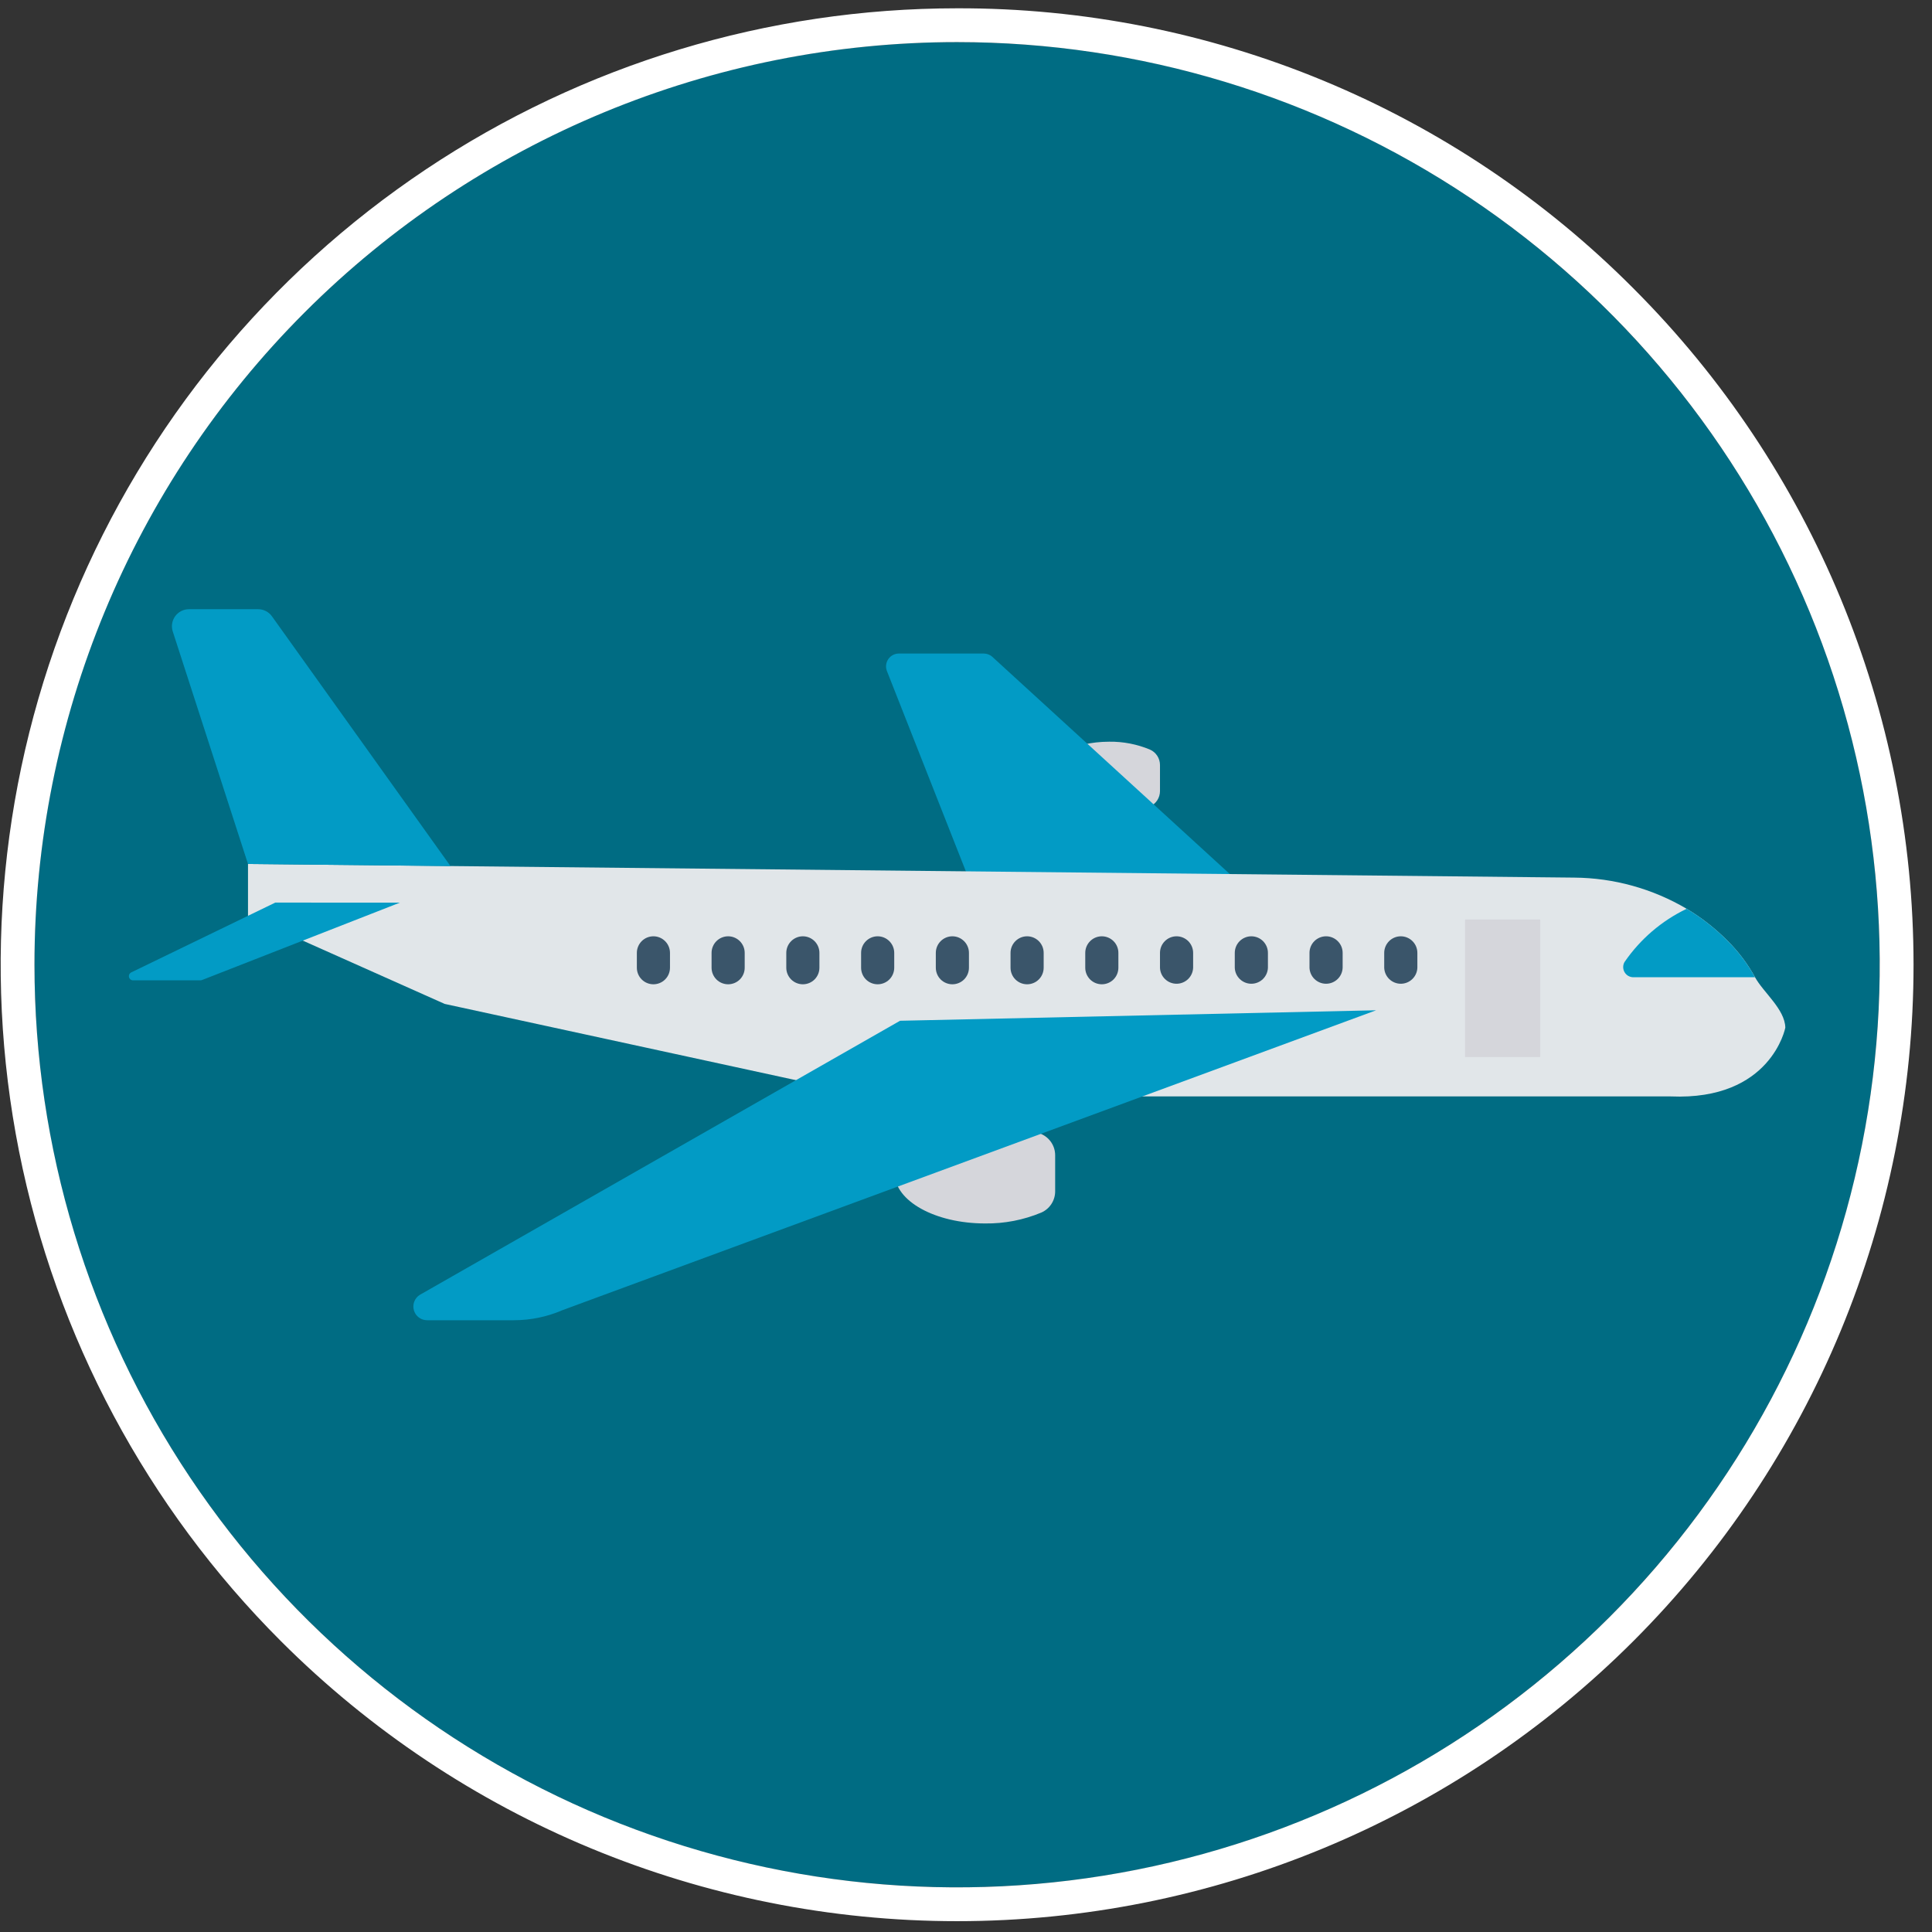 <?xml version="1.0" encoding="UTF-8"?> <svg xmlns="http://www.w3.org/2000/svg" width="101" height="101" viewBox="0 0 101 101" fill="none"><rect x="0" y="0" width="101" height="101" fill="#333333" stroke="none"/><path d="M50.034 98.666C76.672 98.666 98.266 77.071 98.266 50.433C98.266 23.795 76.672 2.2 50.034 2.2C23.395 2.2 1.801 23.795 1.801 50.433C1.801 77.071 23.395 98.666 50.034 98.666Z" fill="#006C83"></path><path d="M50.035 2.201C59.575 2.201 68.9 5.03 76.832 10.329C84.764 15.629 90.946 23.162 94.597 31.976C98.247 40.789 99.202 50.487 97.341 59.843C95.48 69.2 90.886 77.794 84.141 84.539C77.395 91.285 68.801 95.879 59.445 97.74C50.089 99.601 40.391 98.645 31.577 94.995C22.764 91.344 15.231 85.162 9.931 77.23C4.631 69.299 1.802 59.973 1.802 50.434C1.803 37.642 6.884 25.373 15.93 16.328C24.975 7.283 37.243 2.201 50.035 2.201ZM50.035 0.434C40.146 0.434 30.479 3.366 22.257 8.86C14.034 14.354 7.626 22.163 3.841 31.299C0.057 40.436 -0.933 50.489 0.996 60.188C2.925 69.887 7.687 78.796 14.68 85.789C24.057 95.166 36.774 100.434 50.035 100.434C63.296 100.434 76.014 95.166 85.391 85.789C94.767 76.412 100.035 63.694 100.035 50.434C100.035 37.173 94.767 24.455 85.391 15.078C80.758 10.421 75.249 6.728 69.18 4.215C63.111 1.701 56.604 0.416 50.035 0.434Z" fill="white"></path><path d="M54.439 59.285C53.509 58.896 52.508 58.702 51.499 58.715C48.889 58.715 46.773 59.889 46.773 61.337C46.773 62.785 48.889 63.959 51.499 63.959C52.508 63.972 53.509 63.778 54.439 63.389C54.655 63.294 54.837 63.138 54.965 62.941C55.094 62.743 55.162 62.513 55.161 62.278V60.397C55.162 60.161 55.094 59.931 54.966 59.734C54.837 59.536 54.655 59.381 54.439 59.285Z" fill="#D5D6DB"></path><path d="M60.118 39.187C59.443 38.905 58.717 38.764 57.986 38.774C56.094 38.774 54.559 39.625 54.559 40.674C54.559 41.723 56.094 42.574 57.986 42.574C58.717 42.583 59.443 42.443 60.118 42.161C60.273 42.092 60.406 41.979 60.499 41.836C60.592 41.692 60.641 41.526 60.641 41.355V39.993C60.641 39.822 60.592 39.655 60.499 39.512C60.406 39.369 60.274 39.256 60.118 39.187Z" fill="#D5D6DB"></path><path d="M51.88 34.341C51.757 34.227 51.594 34.165 51.426 34.165H46.992C46.883 34.165 46.775 34.191 46.678 34.243C46.581 34.294 46.498 34.368 46.437 34.458C46.375 34.549 46.337 34.653 46.324 34.762C46.312 34.871 46.327 34.981 46.367 35.083L51.136 47.183H65.921L51.88 34.341Z" fill="#029BC5"></path><path d="M87.336 57.318H45.524L23.247 52.482L12.965 47.895V45.167L82.297 45.879C84.365 45.895 86.393 46.458 88.175 47.509C88.953 47.974 89.669 48.535 90.308 49.178C90.877 49.742 91.362 50.386 91.749 51.088C92.178 51.877 93.311 52.757 93.332 53.722C93.334 53.722 92.597 57.545 87.336 57.318Z" fill="#E1E6E9"></path><path d="M47.052 53.363L21.936 67.698C21.806 67.783 21.707 67.907 21.654 68.052C21.6 68.198 21.595 68.356 21.639 68.505C21.683 68.653 21.774 68.784 21.898 68.876C22.022 68.969 22.173 69.019 22.328 69.018H26.864C27.737 69.018 28.6 68.84 29.401 68.493L71.94 52.815L47.052 53.363Z" fill="#029BC5"></path><path d="M14.217 32.22C14.134 32.104 14.025 32.01 13.899 31.945C13.773 31.881 13.634 31.847 13.492 31.847H9.88C9.739 31.847 9.601 31.88 9.475 31.944C9.35 32.007 9.241 32.1 9.159 32.214C9.076 32.327 9.021 32.459 8.999 32.598C8.977 32.737 8.988 32.879 9.032 33.013L12.965 45.167L23.55 45.276L14.217 32.22Z" fill="#029BC5"></path><path d="M14.391 47.185L6.864 50.833C6.818 50.854 6.782 50.891 6.76 50.936C6.738 50.981 6.733 51.033 6.744 51.082C6.756 51.131 6.784 51.174 6.824 51.205C6.864 51.235 6.914 51.251 6.964 51.25H10.478C10.505 51.249 10.532 51.245 10.558 51.235L20.903 47.188L14.391 47.185Z" fill="#029BC5"></path><path d="M90.307 49.178C89.669 48.535 88.952 47.974 88.174 47.509C86.866 48.137 85.746 49.097 84.925 50.294C84.879 50.374 84.855 50.465 84.856 50.558C84.856 50.651 84.88 50.742 84.927 50.822C84.973 50.902 85.039 50.969 85.12 51.016C85.2 51.062 85.29 51.087 85.383 51.088H91.748C91.362 50.386 90.876 49.742 90.307 49.178Z" fill="#029BC5"></path><path d="M76.59 48.069H80.52V55.26H76.59V48.069Z" fill="#D5D6DB"></path><path d="M73.23 48.947C73 48.947 72.78 49.039 72.617 49.201C72.455 49.364 72.363 49.584 72.363 49.814V50.59C72.371 50.815 72.466 51.028 72.627 51.184C72.789 51.34 73.005 51.428 73.23 51.428C73.455 51.428 73.671 51.34 73.832 51.184C73.994 51.028 74.089 50.815 74.096 50.59V49.814C74.096 49.584 74.005 49.364 73.843 49.202C73.68 49.039 73.46 48.947 73.23 48.947Z" fill="#3A556A"></path><path d="M69.324 48.947C69.094 48.947 68.874 49.039 68.711 49.201C68.548 49.364 68.457 49.584 68.457 49.814V50.59C68.465 50.815 68.559 51.028 68.721 51.184C68.883 51.34 69.099 51.428 69.323 51.428C69.548 51.428 69.764 51.34 69.926 51.184C70.088 51.028 70.182 50.815 70.19 50.59V49.814C70.19 49.584 70.099 49.364 69.936 49.202C69.774 49.039 69.554 48.947 69.324 48.947Z" fill="#3A556A"></path><path d="M65.417 48.947C65.187 48.947 64.967 49.039 64.804 49.202C64.642 49.364 64.551 49.584 64.551 49.814V50.59C64.558 50.815 64.653 51.028 64.815 51.184C64.976 51.34 65.192 51.428 65.417 51.428C65.642 51.428 65.858 51.34 66.02 51.184C66.181 51.028 66.276 50.815 66.284 50.59V49.814C66.284 49.7 66.261 49.588 66.218 49.483C66.174 49.377 66.11 49.282 66.03 49.201C65.949 49.121 65.854 49.057 65.749 49.013C65.643 48.97 65.531 48.947 65.417 48.947Z" fill="#3A556A"></path><path d="M61.507 48.947C61.277 48.947 61.057 49.039 60.894 49.202C60.732 49.364 60.641 49.584 60.641 49.814V50.59C60.648 50.815 60.743 51.028 60.905 51.184C61.066 51.34 61.282 51.428 61.507 51.428C61.732 51.428 61.948 51.34 62.11 51.184C62.271 51.028 62.366 50.815 62.374 50.59V49.814C62.374 49.584 62.282 49.364 62.12 49.201C61.957 49.039 61.737 48.947 61.507 48.947Z" fill="#3A556A"></path><path d="M57.6 48.947C57.371 48.947 57.15 49.039 56.988 49.202C56.826 49.364 56.734 49.584 56.734 49.814V50.59C56.734 50.82 56.826 51.04 56.988 51.203C57.15 51.365 57.371 51.456 57.6 51.456C57.83 51.456 58.05 51.365 58.213 51.203C58.375 51.04 58.466 50.82 58.466 50.59V49.814C58.467 49.7 58.444 49.588 58.401 49.483C58.357 49.377 58.294 49.282 58.213 49.201C58.133 49.121 58.037 49.057 57.932 49.013C57.827 48.97 57.714 48.947 57.6 48.947Z" fill="#3A556A"></path><path d="M53.694 48.947C53.464 48.947 53.244 49.039 53.082 49.202C52.919 49.364 52.828 49.584 52.828 49.814V50.59C52.828 50.82 52.919 51.04 53.082 51.203C53.244 51.365 53.464 51.456 53.694 51.456C53.924 51.456 54.144 51.365 54.306 51.203C54.469 51.04 54.56 50.82 54.56 50.59V49.814C54.56 49.7 54.538 49.588 54.495 49.483C54.451 49.377 54.387 49.282 54.307 49.201C54.226 49.121 54.131 49.057 54.026 49.013C53.921 48.97 53.808 48.947 53.694 48.947Z" fill="#3A556A"></path><path d="M49.788 48.947C49.558 48.947 49.338 49.039 49.175 49.202C49.013 49.364 48.922 49.584 48.922 49.814V50.59C48.922 50.82 49.013 51.04 49.175 51.203C49.338 51.365 49.558 51.456 49.788 51.456C50.017 51.456 50.238 51.365 50.4 51.203C50.563 51.04 50.654 50.82 50.654 50.59V49.814C50.654 49.584 50.563 49.364 50.4 49.202C50.238 49.039 50.018 48.947 49.788 48.947Z" fill="#3A556A"></path><path d="M45.882 48.947C45.652 48.947 45.432 49.039 45.269 49.202C45.107 49.364 45.016 49.584 45.016 49.814V50.59C45.016 50.82 45.107 51.04 45.269 51.203C45.432 51.365 45.652 51.456 45.882 51.456C46.111 51.456 46.332 51.365 46.494 51.203C46.656 51.04 46.748 50.82 46.748 50.59V49.814C46.748 49.584 46.656 49.364 46.494 49.202C46.332 49.039 46.111 48.947 45.882 48.947Z" fill="#3A556A"></path><path d="M41.971 48.947C41.742 48.947 41.521 49.039 41.359 49.202C41.197 49.364 41.105 49.584 41.105 49.814V50.59C41.105 50.82 41.197 51.04 41.359 51.203C41.522 51.365 41.742 51.456 41.971 51.456C42.201 51.456 42.421 51.365 42.584 51.203C42.746 51.04 42.837 50.82 42.837 50.59V49.814C42.837 49.584 42.746 49.364 42.584 49.202C42.422 49.039 42.201 48.947 41.971 48.947Z" fill="#3A556A"></path><path d="M38.065 48.947C37.951 48.947 37.839 48.97 37.734 49.013C37.628 49.057 37.533 49.121 37.453 49.201C37.372 49.282 37.308 49.377 37.265 49.483C37.221 49.588 37.199 49.7 37.199 49.814V50.59C37.199 50.82 37.291 51.04 37.453 51.203C37.615 51.365 37.836 51.456 38.065 51.456C38.295 51.456 38.515 51.365 38.678 51.203C38.84 51.04 38.931 50.82 38.931 50.59V49.814C38.931 49.584 38.84 49.364 38.678 49.202C38.515 49.039 38.295 48.947 38.065 48.947Z" fill="#3A556A"></path><path d="M34.159 48.947C34.045 48.947 33.932 48.97 33.827 49.013C33.722 49.057 33.627 49.121 33.546 49.201C33.466 49.282 33.402 49.377 33.359 49.483C33.315 49.588 33.293 49.7 33.293 49.814V50.59C33.293 50.82 33.384 51.04 33.547 51.203C33.709 51.365 33.929 51.456 34.159 51.456C34.389 51.456 34.609 51.365 34.771 51.203C34.934 51.04 35.025 50.82 35.025 50.59V49.814C35.025 49.584 34.934 49.364 34.771 49.202C34.609 49.039 34.389 48.947 34.159 48.947Z" fill="#3A556A"></path></svg> 